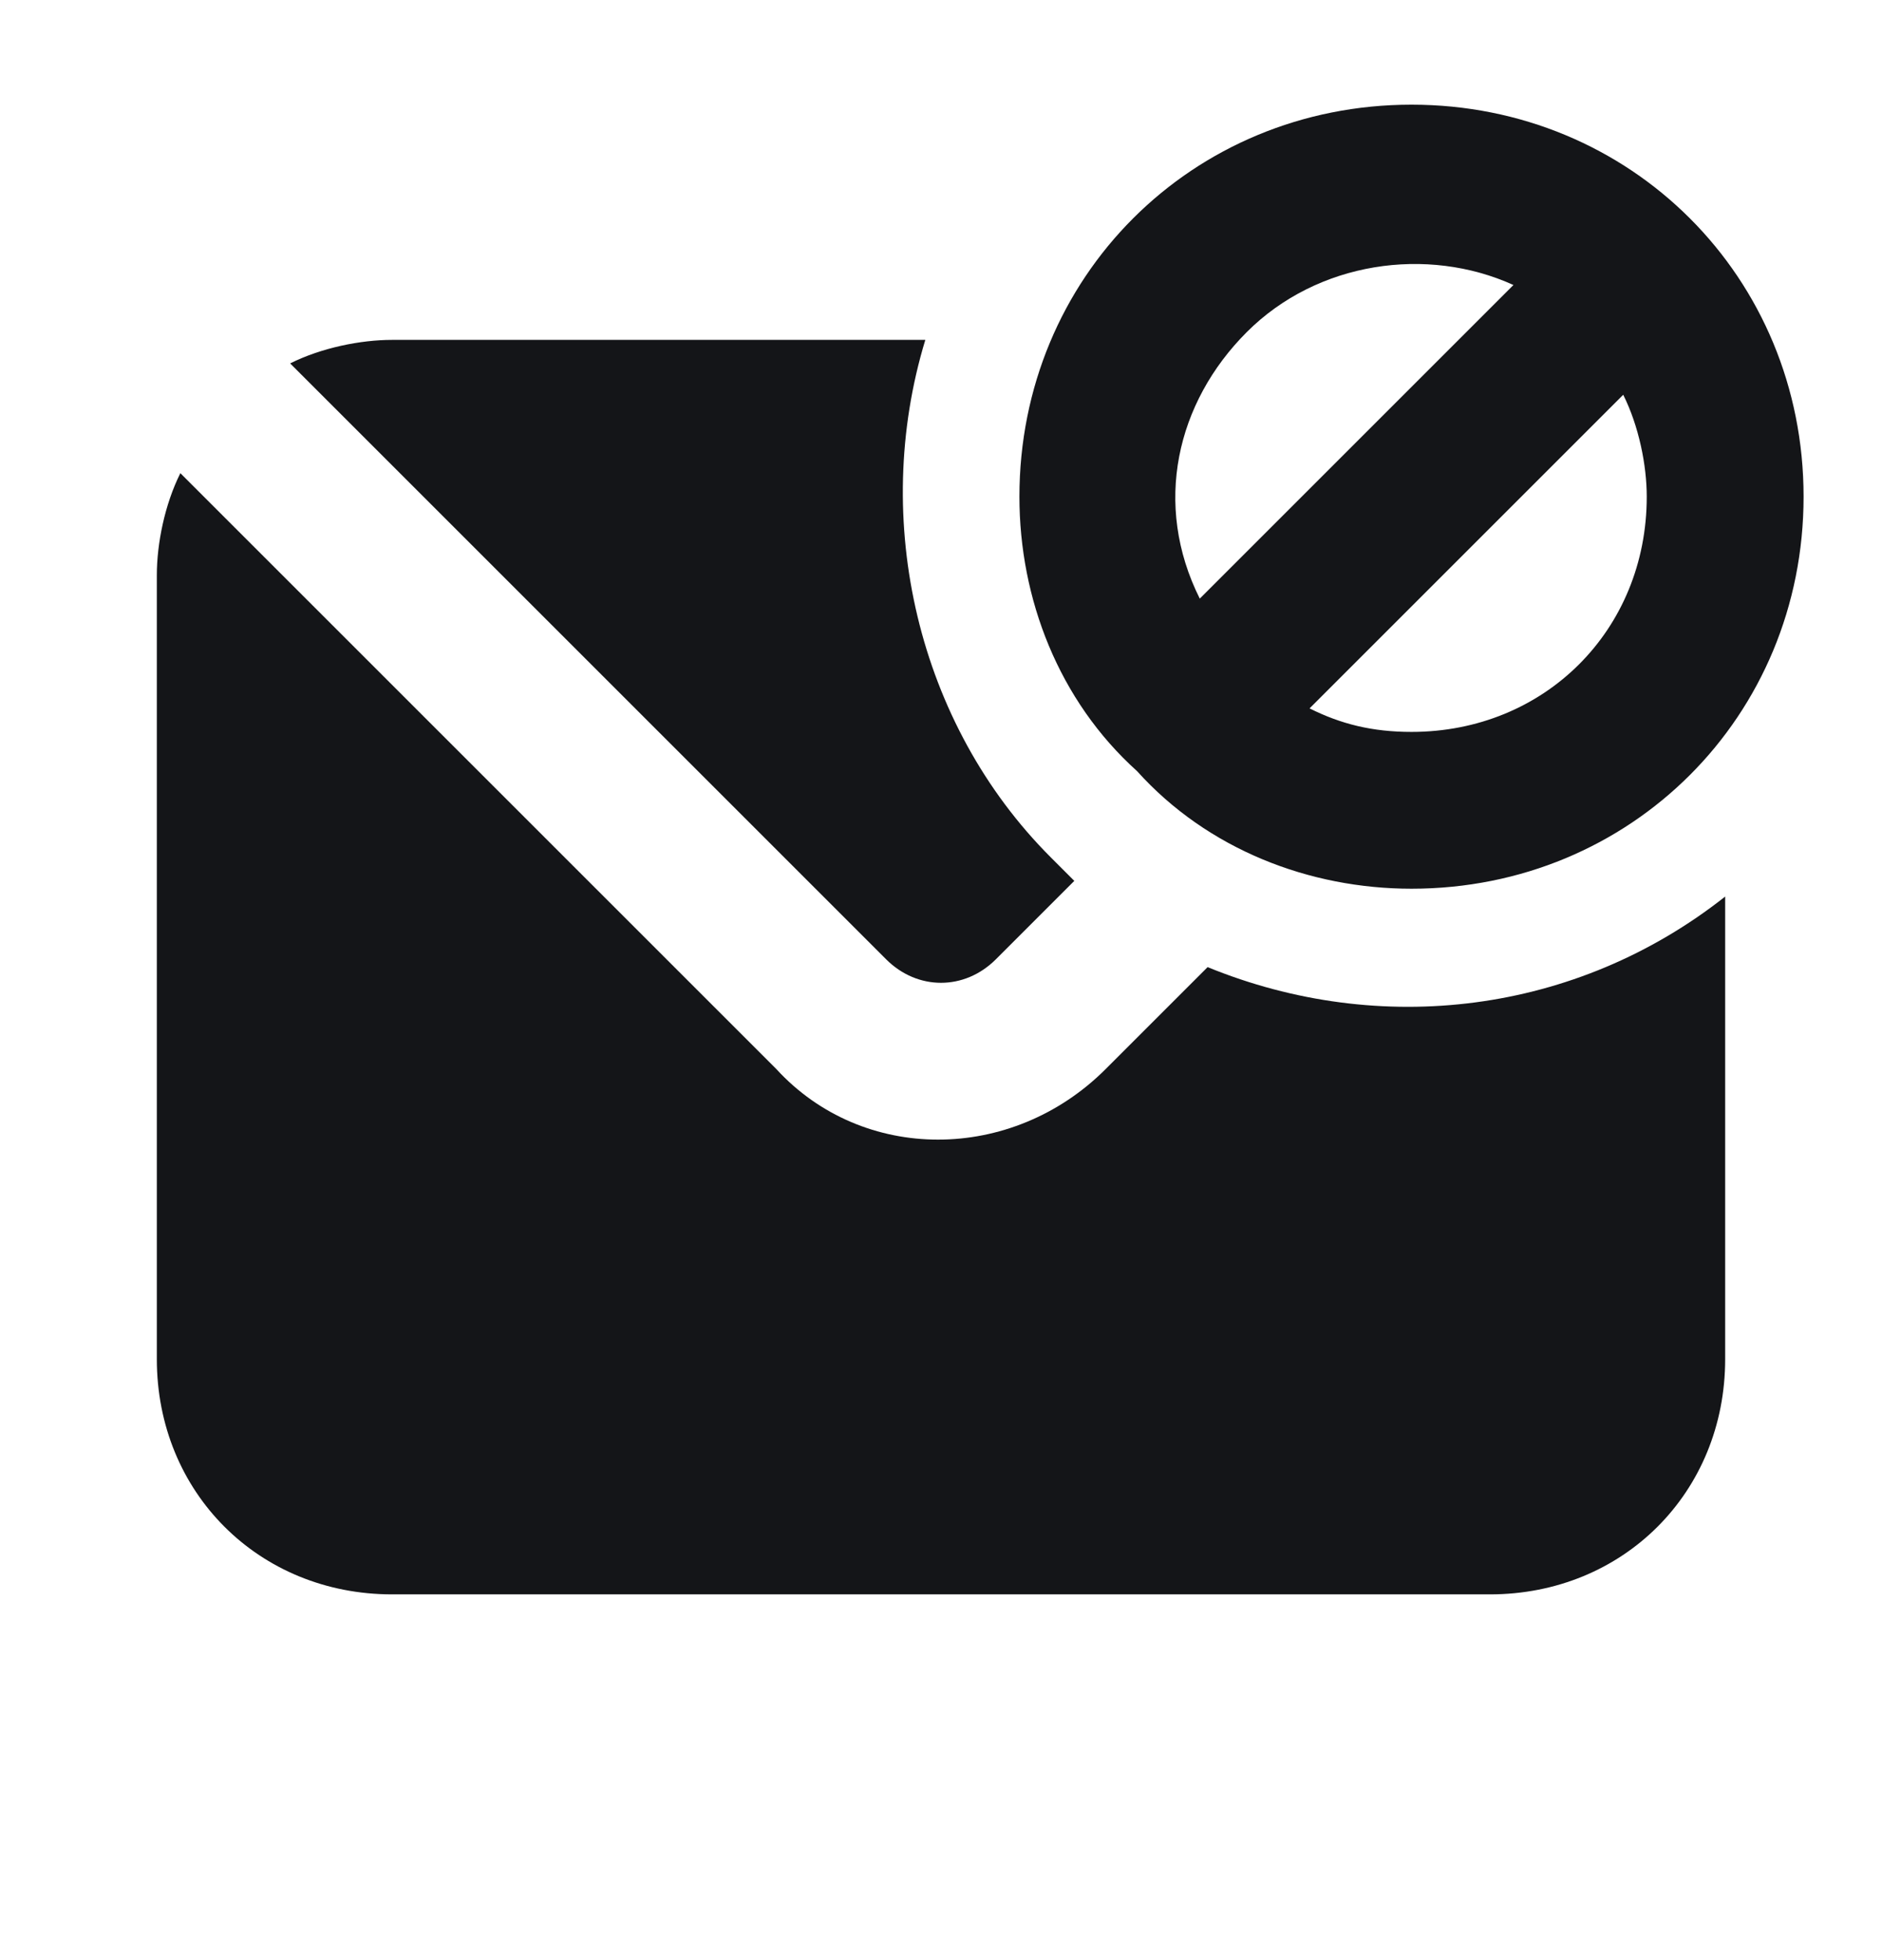 <svg width="24" height="25" viewBox="0 0 24 25" fill="none" xmlns="http://www.w3.org/2000/svg">
<path d="M15.4 12.335L14.1 13.635C12.9 14.835 11 14.835 9.9 13.635L2.3 6.035C2.1 6.435 2 6.935 2 7.335V17.335C2 19.035 3.3 20.335 5 20.335H19C20.7 20.335 22 19.035 22 17.335V11.435C20.1 12.935 17.6 13.235 15.4 12.335ZM12.7 12.235L13.7 11.235C13.6 11.135 13.5 11.035 13.4 10.935C11.7 9.235 11.1 6.635 11.8 4.335H5C4.6 4.335 4.1 4.435 3.7 4.635L11.3 12.235C11.7 12.635 12.3 12.635 12.7 12.235ZM18 11.335C20.8 11.335 23 9.135 23 6.335C23 3.535 20.8 1.335 18 1.335C15.2 1.335 13 3.535 13 6.335C13 7.635 13.5 8.935 14.5 9.835C15.4 10.835 16.7 11.335 18 11.335ZM21 6.335C21 8.035 19.7 9.335 18 9.335C17.5 9.335 17.1 9.235 16.7 9.035L20.7 5.035C20.9 5.435 21 5.935 21 6.335ZM15.9 4.235C16.8 3.335 18.2 3.135 19.3 3.635L15.3 7.635C14.7 6.435 15 5.135 15.9 4.235Z" fill="#141518"/>
</svg>
